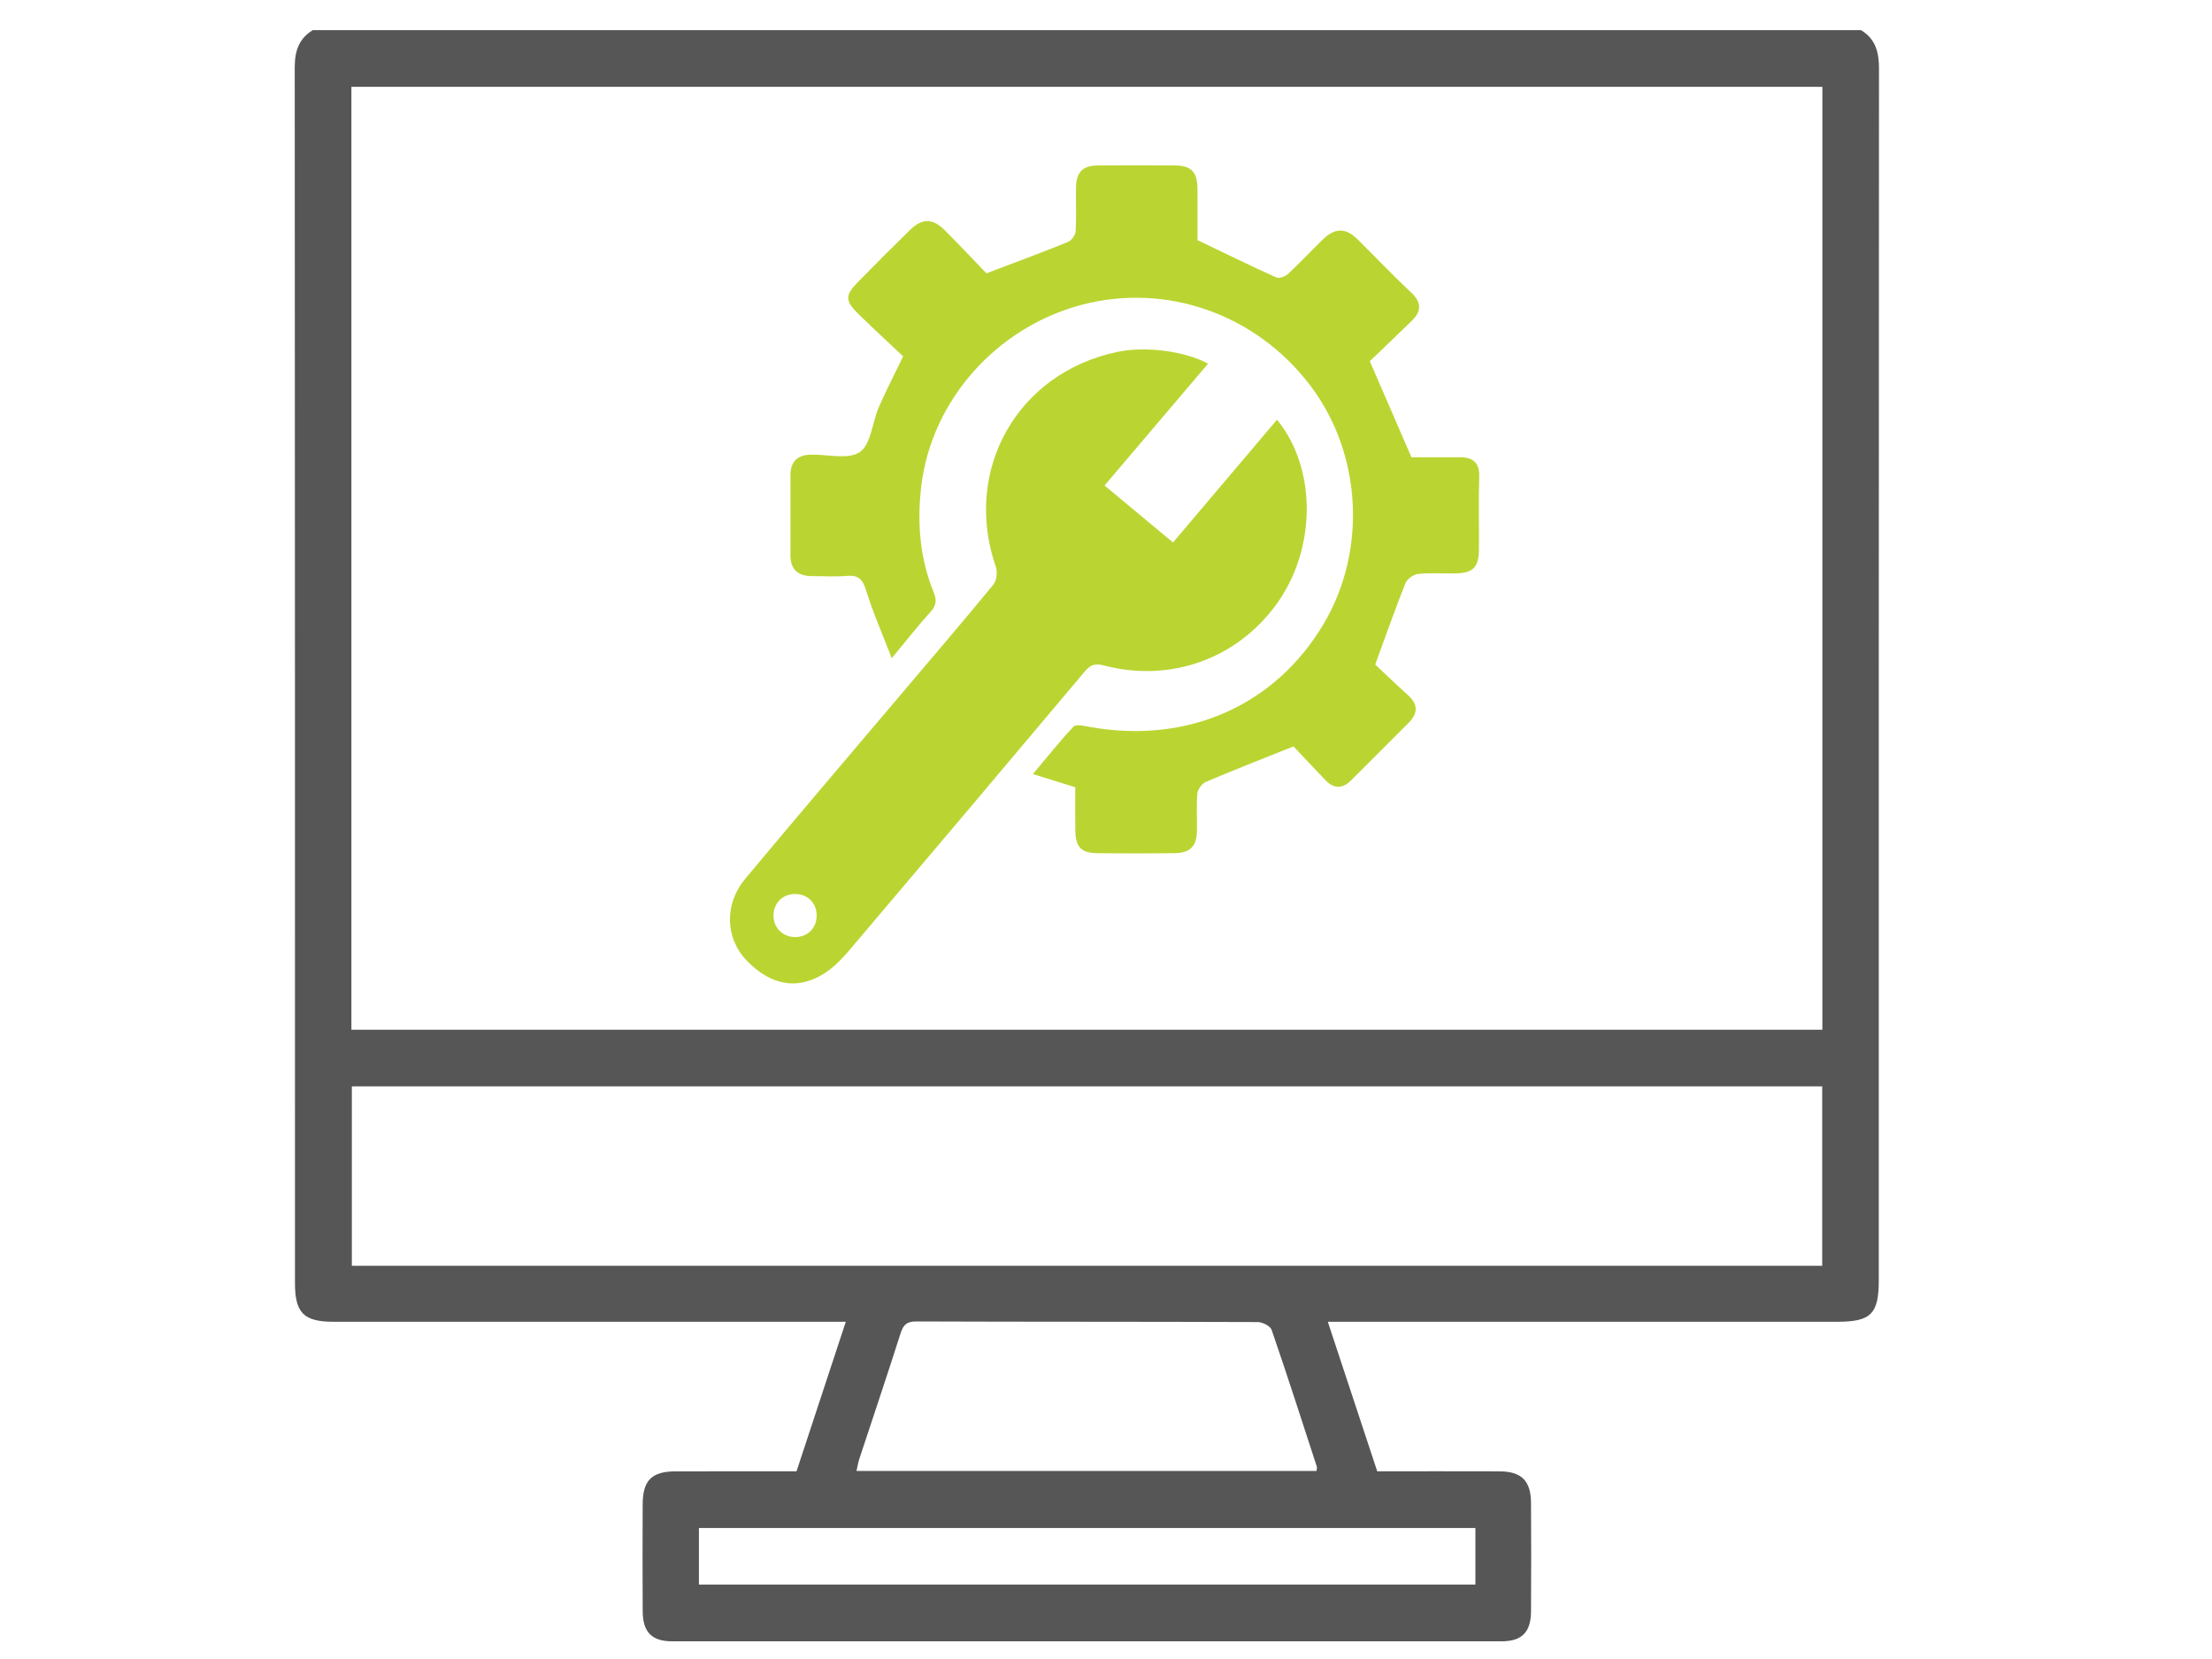 <?xml version="1.0" encoding="utf-8"?>
<!-- Generator: Adobe Illustrator 26.0.2, SVG Export Plug-In . SVG Version: 6.00 Build 0)  -->
<svg version="1.1" id="Layer_1" xmlns="http://www.w3.org/2000/svg" xmlns:xlink="http://www.w3.org/1999/xlink" x="0px" y="0px"
	 viewBox="0 0 1024 768" style="enable-background:new 0 0 1024 768;" xml:space="preserve">
<style type="text/css">
	.st0{fill:#565656;}
	.st1{fill:#BAD532;}
</style>
<g>
	<g>
		<path class="st0" d="M144.78,13.96c238.91,0,477.82,0,716.73,0c6.77,4.07,8.34,10.24,8.33,17.81
			c-0.13,186.95-0.1,373.89-0.1,560.84c0,15.68-3.61,19.28-19.29,19.28c-75.75,0-151.5,0-227.25,0c-2.55,0-5.1,0-8.52,0
			c7.87,23.8,15.35,46.44,22.88,69.22c19.15,0,37.83-0.04,56.51,0.02c10.22,0.03,14.61,4.31,14.68,14.57
			c0.11,16.75,0.1,33.5,0,50.26c-0.05,9.61-4.19,13.86-13.69,13.86c-127.95,0.04-255.9,0.04-383.85,0c-9.5,0-13.63-4.26-13.69-13.87
			c-0.09-16.51-0.08-33.02-0.01-49.53c0.05-11.21,4.2-15.27,15.41-15.29c18.44-0.03,36.88-0.01,55.81-0.01
			c7.54-22.88,15.04-45.63,22.81-69.22c-3.94,0-6.57,0-9.2,0c-75.99,0-151.98,0.01-227.98-0.01c-13.7,0-17.81-4.11-17.81-17.82
			c-0.01-187.67,0.02-375.35-0.11-563.02C136.46,23.64,138.35,17.87,144.78,13.96z M843.63,476.7c0-145.75,0-291.03,0-436.51
			c-227.14,0-453.95,0-680.96,0c0,145.64,0,290.92,0,436.51C389.65,476.7,616.28,476.7,843.63,476.7z M162.88,502.9
			c0,28.12,0,55.64,0,83.07c227.17,0,453.79,0,680.67,0c0-27.81,0-55.3,0-83.07C616.52,502.9,389.9,502.9,162.88,502.9z
			 M609.47,680.96c0.08-1,0.28-1.53,0.14-1.95c-6.89-21.16-13.7-42.36-20.94-63.4c-0.61-1.78-4.22-3.58-6.44-3.59
			c-52.68-0.2-105.36-0.08-158.04-0.28c-4.66-0.02-6.09,1.72-7.38,5.77c-6.15,19.37-12.68,38.62-19.03,57.93
			c-0.56,1.7-0.82,3.49-1.29,5.51C467.79,680.96,538.41,680.96,609.47,680.96z M683.01,707.34c-120.31,0-239.87,0-359.46,0
			c0,9.01,0,17.57,0,26.21c120.07,0,239.64,0,359.46,0C683.01,724.72,683.01,716.29,683.01,707.34z"/>
		<path class="st1" d="M412.81,304.71c-4.37-11.36-8.74-21.27-11.92-31.56c-1.59-5.15-3.69-7-8.93-6.55
			c-5.3,0.45-10.67,0.09-16.01,0.1c-6.45,0.01-10.03-2.98-10.03-9.64c-0.01-12.38-0.01-24.76,0.01-37.13
			c0.01-6.24,3.24-9.34,9.41-9.47c7.75-0.16,17.38,2.47,22.7-1.19c5.19-3.57,5.71-13.66,8.75-20.69c3.26-7.53,7.06-14.82,11.3-23.6
			c-6.81-6.45-14.14-13.14-21.19-20.12c-5.65-5.59-5.59-8.3-0.01-14.01c7.97-8.15,16.02-16.24,24.18-24.21
			c5.85-5.71,10.63-5.73,16.33-0.02c6.84,6.84,13.47,13.9,19.26,19.91c13.49-5.13,25.68-9.63,37.71-14.51
			c1.63-0.66,3.46-3.15,3.56-4.9c0.41-6.77,0.07-13.58,0.19-20.38c0.13-7.11,3.12-10.1,10.2-10.15c11.89-0.08,23.78-0.08,35.68,0
			c7.44,0.05,10.26,3,10.34,10.73c0.08,8.24,0.02,16.48,0.02,23.85c12.56,6.01,24.44,11.83,36.48,17.27
			c1.33,0.6,4.14-0.45,5.43-1.64c5.51-5.11,10.64-10.63,16.03-15.87c5.77-5.6,10.66-5.59,16.3-0.01
			c8.28,8.19,16.3,16.65,24.78,24.62c4.89,4.6,4.6,8.65,0.19,12.96c-6.75,6.59-13.6,13.08-19.45,18.71
			c6.7,15.46,12.83,29.58,19.29,44.47c6.66,0,14.41,0.03,22.16-0.01c6.15-0.03,9.41,2.32,9.2,9.11
			c-0.34,11.15-0.03,22.33-0.12,33.49c-0.07,8.55-2.73,11.09-11.51,11.2c-5.58,0.07-11.21-0.39-16.72,0.22
			c-2.13,0.24-5.03,2.36-5.82,4.33c-4.72,11.82-8.93,23.84-13.97,37.61c4.04,3.79,9.39,9.03,14.99,13.99c4.86,4.31,4.96,8.5,0.46,13
			c-8.92,8.92-17.81,17.87-26.77,26.76c-3.76,3.74-7.76,3.81-11.47,0c-5.57-5.71-10.98-11.57-15.03-15.86
			c-14.74,5.91-27.72,10.96-40.53,16.42c-1.82,0.78-3.81,3.43-3.98,5.37c-0.53,5.78-0.08,11.63-0.21,17.46
			c-0.16,7.03-3.19,10.11-10.3,10.19c-11.89,0.14-23.78,0.13-35.68,0.01c-7.67-0.08-10.23-2.84-10.32-10.77
			c-0.08-6.52-0.02-13.04-0.02-19.78c-6.32-1.96-12.24-3.8-19.6-6.08c6.65-7.92,12.42-15.25,18.82-21.98
			c1.17-1.23,4.98-0.29,7.47,0.15c45.22,8.09,85.81-9.77,108.31-47.73c20.17-34.03,17.65-78.84-6.19-110.3
			c-25.11-33.13-66.77-47.79-106.05-37.32c-39.3,10.47-69.27,44.22-74.03,83.76c-2.03,16.84-0.72,33.46,5.75,49.33
			c1.48,3.63,1.2,6.04-1.48,9.01C424.91,289.72,419.55,296.59,412.81,304.71z"/>
		<path class="st1" d="M559.25,168.35c-16.09,18.94-31.76,37.38-47.93,56.41c10.54,8.76,20.88,17.36,31.71,26.36
			c16.27-19.21,32.16-37.97,48.14-56.83c18.57,22.7,18.21,60.01-0.28,85.45c-18.42,25.35-49.12,36.34-79.81,28.34
			c-3.79-0.99-6.13-0.54-8.76,2.59c-36.06,42.91-72.24,85.73-108.5,128.47c-3.42,4.03-7.13,8.1-11.48,10.99
			c-14.05,9.32-26.5,4.96-36.54-5.31c-10.2-10.44-10.51-26.38-0.91-37.89c24.25-29.07,48.82-57.86,73.28-86.76
			c13.95-16.49,28.02-32.87,41.71-49.57c1.51-1.84,1.94-5.78,1.13-8.14c-15.5-44.78,9.85-89.84,56.24-99.55
			C530.14,160.22,548.17,162.38,559.25,168.35z M358.08,424.07c0.13,5.68,4.51,9.83,10.27,9.72c5.79-0.11,9.81-4.35,9.7-10.22
			c-0.11-5.75-4.38-9.82-10.21-9.71C362.1,413.97,357.95,418.32,358.08,424.07z"/>
	</g>
</g>
</svg>
